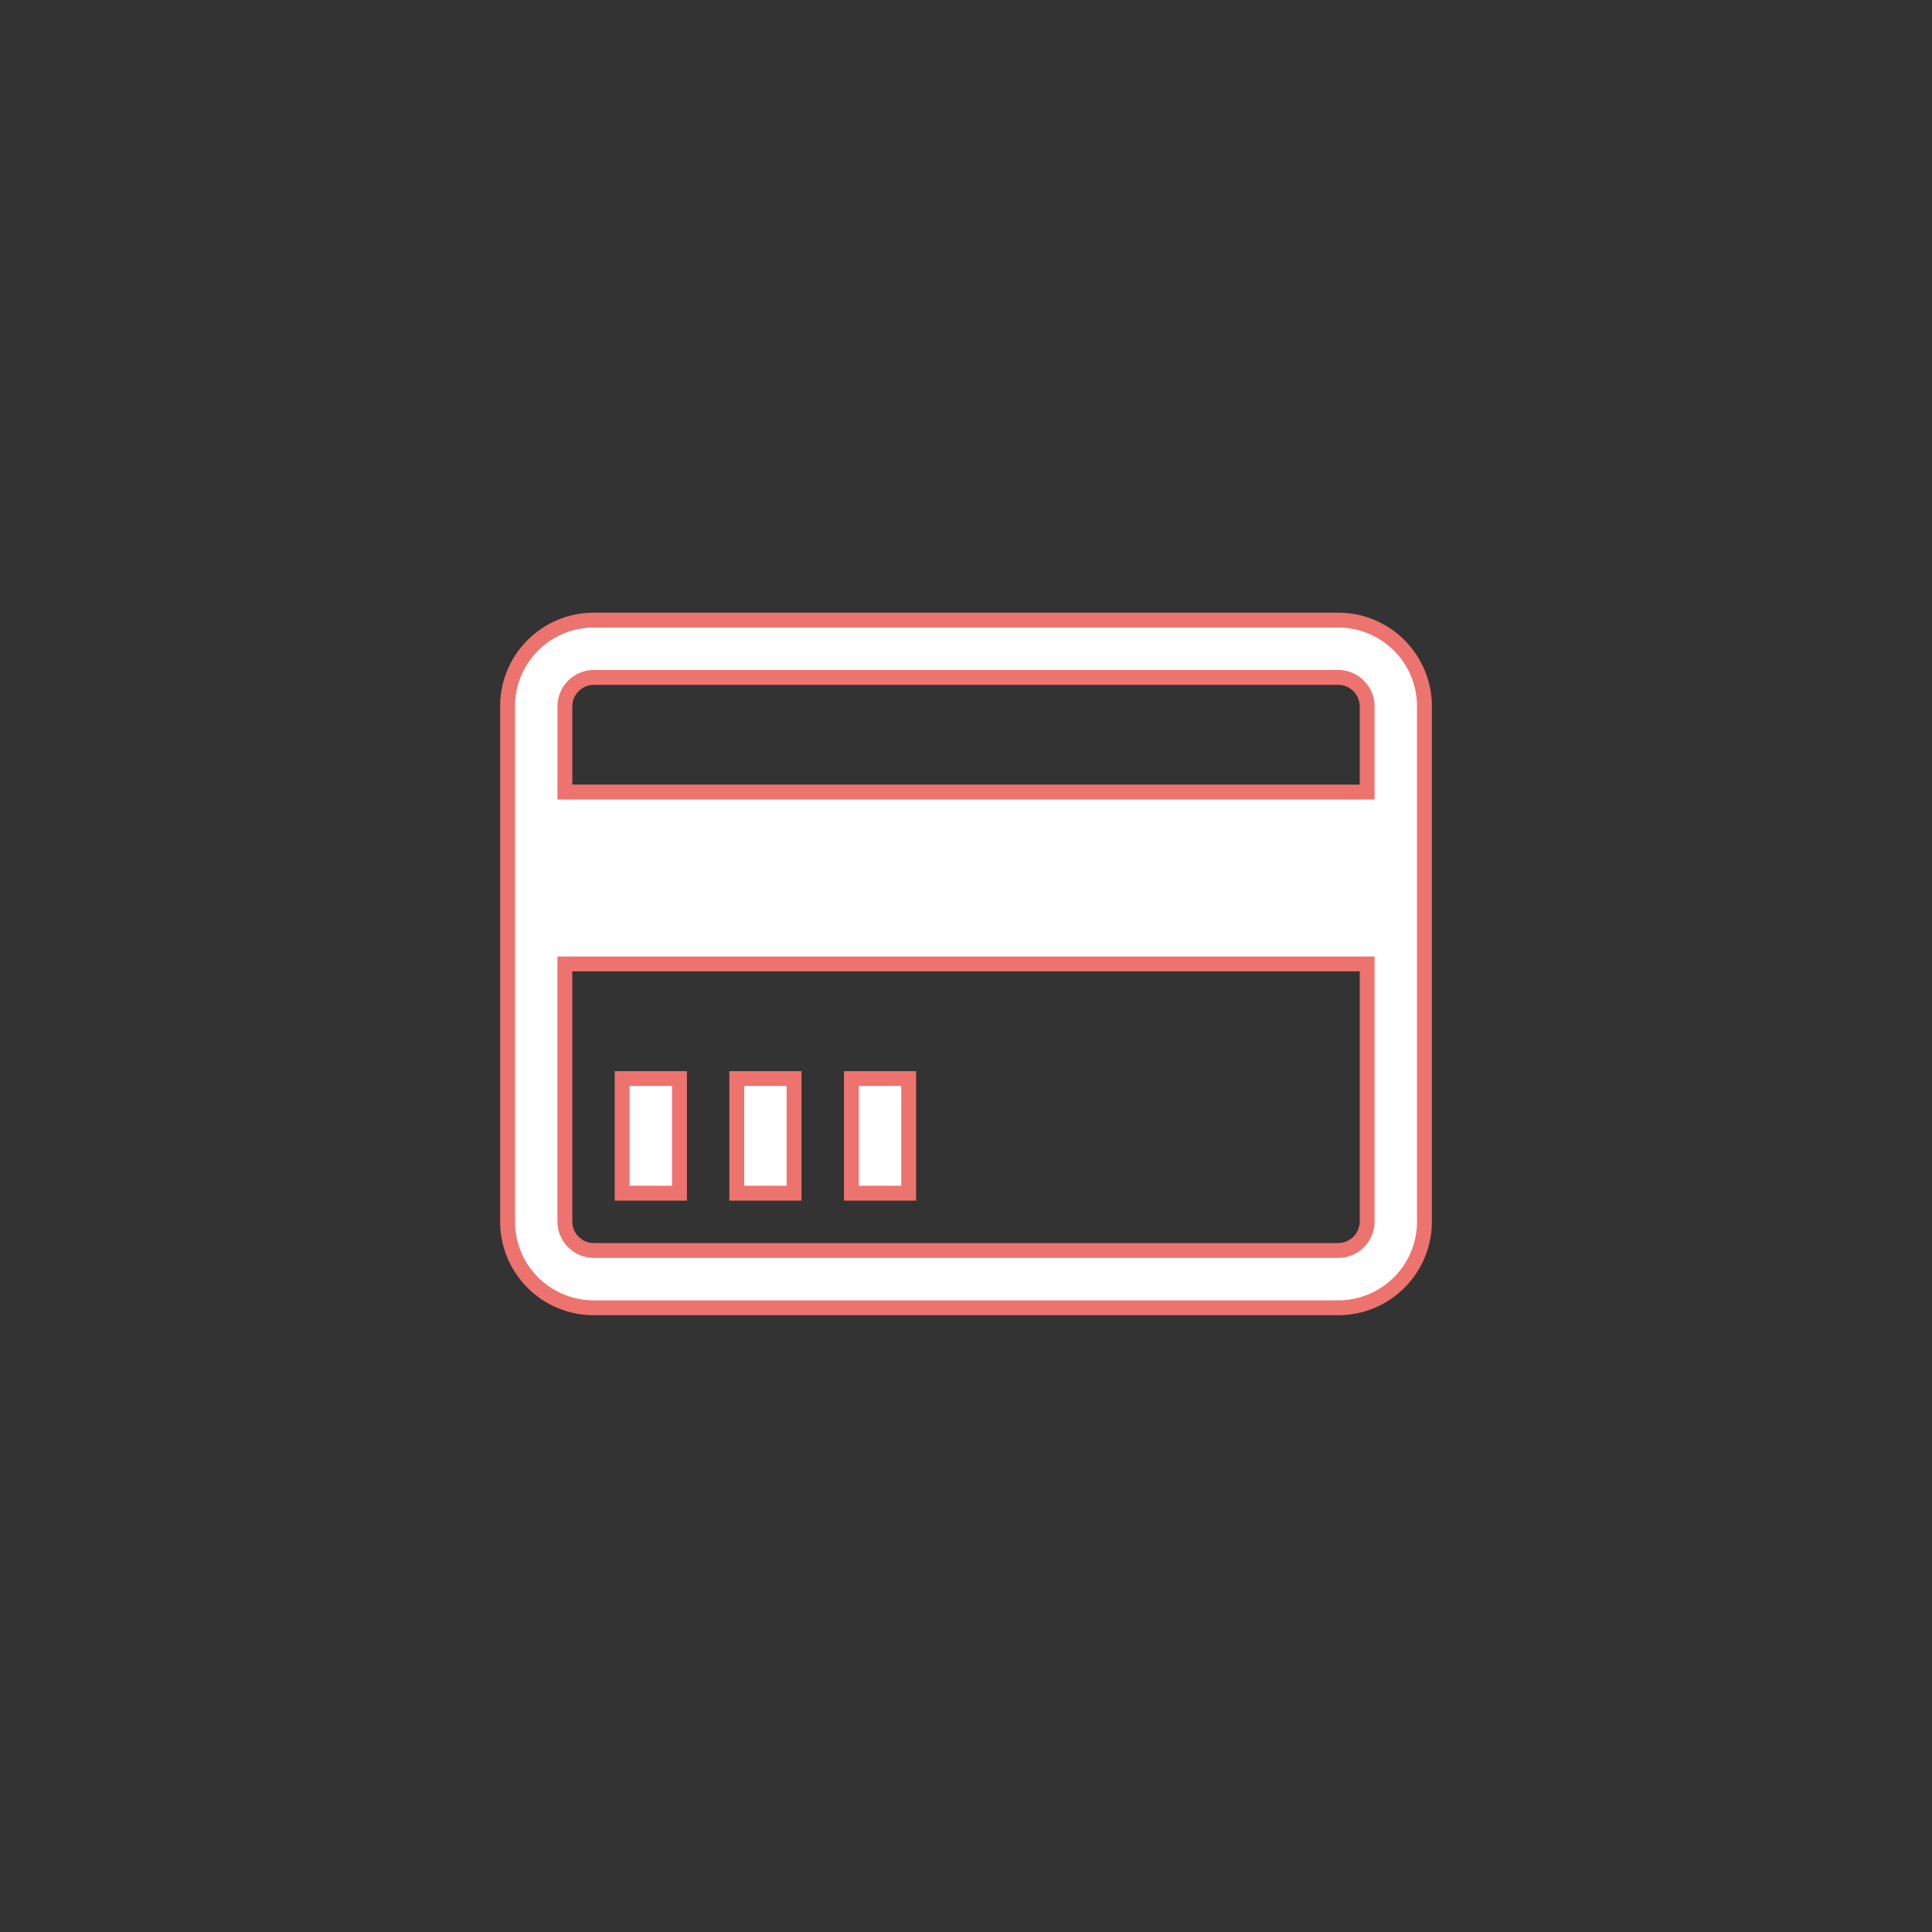 <svg xmlns="http://www.w3.org/2000/svg" xmlns:xlink="http://www.w3.org/1999/xlink" width="65" height="65" viewBox="0 0 65 65">
  <rect x="0" y="0" width="65" height="65" fill="#333333" stroke="none"/>
  <defs>
    <clipPath id="clip-path">
      <rect id="長方形_140814" data-name="長方形 140814" width="65" height="65" transform="translate(148.907 0.069)" fill="none" stroke="#707070" stroke-width="1"/>
    </clipPath>
  </defs>
  <g id="icon04" transform="translate(-148.907 -0.069)" clip-path="url(#clip-path)">
    <g id="Icon_metro-credit-card" data-name="Icon metro-credit-card" transform="translate(165.983 20.932)">
      <path id="Icon_metro-credit-card-2" data-name="Icon metro-credit-card" d="M30.527,5.784H5.463A2.9,2.9,0,0,0,2.571,8.676V26.028a2.9,2.9,0,0,0,2.892,2.892H30.527a2.9,2.9,0,0,0,2.892-2.892V8.676a2.9,2.9,0,0,0-2.892-2.892ZM5.463,7.712H30.527a.977.977,0,0,1,.964.964v2.892H4.5V8.676a.977.977,0,0,1,.964-.964Zm25.064,19.28H5.463a.977.977,0,0,1-.964-.964V17.352H31.491v8.676a.977.977,0,0,1-.964.964Zm-24.1-5.784H8.355v3.856H6.427Zm3.856,0h1.928v3.856H10.283Zm3.856,0h1.928v3.856H14.139Z" transform="translate(-2.571 -5.784)" fill="#fff" stroke="#ed736f" stroke-width="0.5"/>
    </g>
  </g>
</svg>
